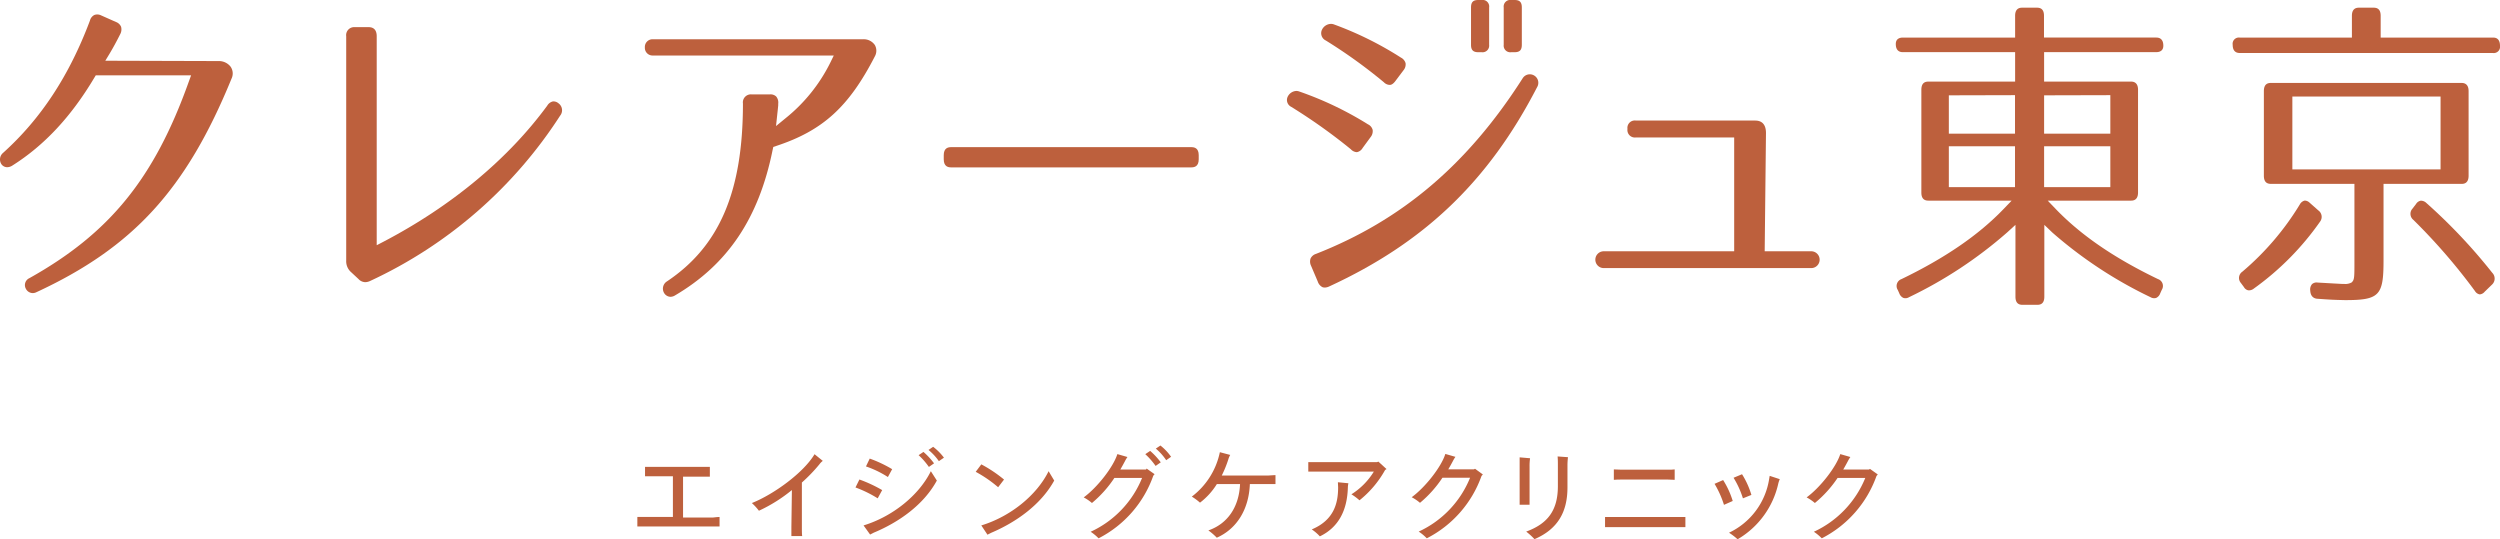 <svg xmlns="http://www.w3.org/2000/svg" viewBox="0 0 445.83 96.2"><defs><style>.cls-1{fill:#bd603d;}</style></defs><g id="レイヤー_2" data-name="レイヤー 2"><g id="ロゴ"><path class="cls-1" d="M128.32,92.19v1.69l-1.19,0H114.85l-1.19,0V92.19c.22,0,.71,0,1.19,0H120V84.93h-3.62c-.36,0-1,0-1.35,0V83.26c.36,0,1,0,1.35,0h9c.54,0,1.19,0,1.21,0V85c-.29,0-.85,0-1.21,0h-3.57v7.29h5.35C127.64,92.22,128.1,92.2,128.32,92.19Z"/><path class="cls-1" d="M146.73,82.19a2.9,2.9,0,0,0-.61.62A29,29,0,0,1,143,86.05V94c0,.59,0,1.33.06,1.6h-1.93c0-.27,0-1,0-1.6l.09-6.61a27.27,27.27,0,0,1-5.88,3.69,10.13,10.13,0,0,0-1.26-1.37C138,88.15,143.3,84.3,145.26,81Z"/><path class="cls-1" d="M152.56,86.93l.7-1.42a24.56,24.56,0,0,1,4.06,1.89l-.8,1.47A21.14,21.14,0,0,0,152.56,86.93Zm14.51-1.23C164.73,90,160.36,93.1,155.8,95c-.27.15-.5.25-.63.33L154,93.7c5.2-1.59,9.89-5.39,12-9.67Zm-12.64-2.52.67-1.4a22.54,22.54,0,0,1,4,1.89l-.76,1.4A17.73,17.73,0,0,0,154.43,83.18Zm12.14-.55-.92.64a12.75,12.75,0,0,0-1.83-2.1l.86-.58A12.5,12.5,0,0,1,166.57,82.63Zm1.75-1-.89.61a9.73,9.73,0,0,0-1.85-2l.83-.56A9.77,9.77,0,0,1,168.32,81.6Z"/><path class="cls-1" d="M174,84.14l1-1.33a24,24,0,0,1,4.05,2.71L178,86.89A22.55,22.55,0,0,0,174,84.14Zm14,1.56c-2.34,4.25-6.72,7.4-11.27,9.33-.27.15-.51.25-.63.33L175,93.7c5.21-1.59,9.89-5.39,12-9.67Z"/><path class="cls-1" d="M204.48,83.56l1.42,1-.23.27A20,20,0,0,1,195.91,96a8.43,8.43,0,0,0-1.41-1.17,18,18,0,0,0,9.17-9.6h-4.94a20.54,20.54,0,0,1-4,4.47,8.27,8.27,0,0,0-1.47-1c2.43-1.77,5.29-5.44,6-7.72l1.8.52a5.71,5.71,0,0,0-.45.75c-.27.51-.54,1-.82,1.48h4.59ZM207,82.45l-.92.64a12.82,12.82,0,0,0-1.84-2.1l.87-.58A12.5,12.5,0,0,1,207,82.45Zm1.85-1-.88.62A9.77,9.77,0,0,0,206.12,80l.82-.55A9.46,9.46,0,0,1,208.85,81.47Z"/><path class="cls-1" d="M227.46,84.73v1.6c-.14,0-.82,0-1.27,0h-3.3c-.18,4.55-2.36,8-5.9,9.56a10.4,10.4,0,0,0-1.5-1.3c3.4-1.17,5.47-4.14,5.65-8.26H217a12.28,12.28,0,0,1-3,3.31,10.85,10.85,0,0,0-1.46-1.08,13.32,13.32,0,0,0,5-7.92l1.85.49a3.14,3.14,0,0,0-.34.79,20.22,20.22,0,0,1-1.17,2.88h8.34C226.67,84.77,227.32,84.73,227.46,84.73Z"/><path class="cls-1" d="M247.26,83.65l-.25.16a18.27,18.27,0,0,1-4.57,5.41A10.07,10.07,0,0,0,241,88.15a12.48,12.48,0,0,0,4-4.05H234.64c-.47,0-1.18,0-1.33,0V82.41c.15,0,.83,0,1.33,0h10.93l.24-.09ZM238.59,86l1.87.18a5.37,5.37,0,0,0-.09.65c-.09,4.23-1.71,7.24-5,8.82a8.09,8.09,0,0,0-1.44-1.24c4-1.68,4.7-4.72,4.7-7.51C238.62,86.6,238.6,86.26,238.59,86Z"/><path class="cls-1" d="M264.44,84.61l-.24.27A20,20,0,0,1,254.44,96,8,8,0,0,0,253,94.8a18,18,0,0,0,9.16-9.6h-4.93a20.54,20.54,0,0,1-4,4.47,8,8,0,0,0-1.48-1c2.43-1.77,5.3-5.44,6-7.72l1.8.52a5.71,5.71,0,0,0-.45.75c-.27.51-.54,1-.83,1.48h4.59l.18-.11Z"/><path class="cls-1" d="M271,88.8V83c0-.54,0-1,0-1.44l1.86.16a9.67,9.67,0,0,0-.09,1.52V88.8c0,.42,0,1,0,1.21H271C271,89.81,271,89.27,271,88.8Zm1.17,6c3.82-1.4,5.65-3.76,5.65-8.12V82.9c0-.53,0-.92-.05-1.5l1.85.13a12.21,12.21,0,0,0-.09,1.46v3.92c0,4.29-1.64,7.42-5.88,9.24A12.75,12.75,0,0,0,272.21,94.83Z"/><path class="cls-1" d="M300.56,94c-.2,0-.75,0-1.2,0H287.45c-.48,0-1,0-1.22,0v-1.8c.2,0,.72,0,1.22,0h11.91c.48,0,1,0,1.2,0Zm-1.91-8.43c-.3,0-.84-.05-1.2-.05h-8.3c-.38,0-1,0-1.35.05V83.71c.34,0,.95.05,1.35.05h8.3c.38,0,.92,0,1.2-.05Z"/><path class="cls-1" d="M305.76,86.28l1.53-.67A15.33,15.33,0,0,1,309,89.34l-1.56.69A17.55,17.55,0,0,0,305.76,86.28ZM308.34,95a12.75,12.75,0,0,0,7.14-9.48l.11-.66,1.8.59a5.13,5.13,0,0,0-.25.72,15.36,15.36,0,0,1-7.27,10A11.29,11.29,0,0,0,308.34,95Zm.81-9.8,1.51-.63a14.72,14.72,0,0,1,1.67,3.69l-1.51.61A16.32,16.32,0,0,0,309.15,85.2Z"/><path class="cls-1" d="M334.87,84.61l-.23.27A20,20,0,0,1,324.88,96a8.43,8.43,0,0,0-1.41-1.17,18.07,18.07,0,0,0,9.17-9.6H327.7a20.54,20.54,0,0,1-4.05,4.47,8.27,8.27,0,0,0-1.47-1c2.43-1.77,5.29-5.44,6-7.72l1.8.52a5.71,5.71,0,0,0-.45.75c-.27.51-.54,1-.82,1.48h4.59l.18-.11Z"/><path class="cls-1" d="M39,10.89h-.22l-20-.06.81-1.34c.69-1.16,1.24-2.19,1.85-3.4a1.77,1.77,0,0,0,.15-1.32,1.57,1.57,0,0,0-.91-.85L18,2.73a1.51,1.51,0,0,0-1.17-.06,1.53,1.53,0,0,0-.79,1C12.36,13.48,7.29,21.2.54,27.27a1.53,1.53,0,0,0-.26,2.05,1.26,1.26,0,0,0,1,.5,1.76,1.76,0,0,0,.93-.3c5.69-3.59,10.47-8.71,14.61-15.66l.26-.43h17l-.43,1.18c-6.15,17.22-14.12,27-28.42,35a1.35,1.35,0,0,0-.63,1.86,1.41,1.41,0,0,0,1.23.8,1.5,1.5,0,0,0,.64-.15C23.78,44.1,33.22,33.76,41.3,14a2.11,2.11,0,0,0-.18-2.11A2.63,2.63,0,0,0,39,10.89Z"/><path class="cls-1" d="M99.58,18.41a1.35,1.35,0,0,0-1-.32,1.61,1.61,0,0,0-1,.77c-7,9.53-17.08,17.89-29.11,24.2l-1.29.67V6.47c0-1.63-1.14-1.63-1.51-1.63H63.25a1.43,1.43,0,0,0-1.51,1.63v40a2.59,2.59,0,0,0,.9,2.09l1.29,1.2a1.7,1.7,0,0,0,1.2.56,2.18,2.18,0,0,0,.91-.23A80.67,80.67,0,0,0,99.88,20.64,1.53,1.53,0,0,0,99.58,18.41Z"/><path class="cls-1" d="M153.92,7h-37.5A1.37,1.37,0,0,0,115,8.45a1.37,1.37,0,0,0,1.39,1.45h32.3l-.62,1.27a29.54,29.54,0,0,1-8,9.93l-1.68,1.38.23-2.16c.06-.51.11-1,.16-1.53l0-.28a1.7,1.7,0,0,0-.36-1.3,1.46,1.46,0,0,0-1.09-.38H134a1.43,1.43,0,0,0-1.51,1.63c0,15.68-4.18,25.46-13.55,31.72a1.52,1.52,0,0,0-.49,2.1,1.36,1.36,0,0,0,1.12.65,1.57,1.57,0,0,0,.76-.22c9.48-5.56,15-13.83,17.46-26l.11-.5.49-.17c8.37-2.75,13-7,17.63-16a2.06,2.06,0,0,0,0-2A2.4,2.4,0,0,0,153.92,7Z"/><path class="cls-1" d="M212.42,26.24H169.64c-.57,0-1.34.15-1.34,1.44v.72c0,1.3.77,1.45,1.34,1.45h42.78c.58,0,1.35-.15,1.35-1.45v-.72C213.77,26.39,213,26.24,212.42,26.24Z"/><path class="cls-1" d="M241.89,27.13H242a1.51,1.51,0,0,0,1-.74l1.4-1.91a1.7,1.7,0,0,0,.39-1.31,1.53,1.53,0,0,0-.84-1,60.32,60.32,0,0,0-12.27-5.86,1.52,1.52,0,0,0-.51-.09,1.8,1.8,0,0,0-1.52,1,1.36,1.36,0,0,0,.61,1.83,99.56,99.56,0,0,1,10.64,7.57A1.57,1.57,0,0,0,241.89,27.13Z"/><path class="cls-1" d="M236.43,7.22a91.75,91.75,0,0,1,10.36,7.45,1.52,1.52,0,0,0,1,.47h.09c.13,0,.51-.06,1-.74l1.4-1.86a1.63,1.63,0,0,0,.38-1.27,1.61,1.61,0,0,0-.83-1,60.71,60.71,0,0,0-11.93-5.91,1.54,1.54,0,0,0-.56-.1,1.83,1.83,0,0,0-1.57,1A1.44,1.44,0,0,0,236.43,7.22Z"/><path class="cls-1" d="M269.51,9.31h.59c.92,0,1.29-.39,1.29-1.33V1.33C271.39.38,271,0,270.1,0h-.59a1.18,1.18,0,0,0-1.35,1.33V8A1.18,1.18,0,0,0,269.51,9.31Z"/><path class="cls-1" d="M273.58,13.46a1.49,1.49,0,0,0-.77-.21,1.51,1.51,0,0,0-1.29.74c-9.79,15.32-21.5,25.27-36.85,31.29a1.59,1.59,0,0,0-.95.81,1.71,1.71,0,0,0,.08,1.3L235,50.21a1.71,1.71,0,0,0,.84,1,1.09,1.09,0,0,0,.4.07,1.89,1.89,0,0,0,.78-.19c17-7.83,28.44-18.79,37.08-35.52A1.51,1.51,0,0,0,273.58,13.46Z"/><path class="cls-1" d="M263.62,9.31h.6A1.18,1.18,0,0,0,265.56,8V1.33A1.17,1.17,0,0,0,264.22,0h-.6c-.91,0-1.29.38-1.29,1.33V8C262.33,8.92,262.71,9.31,263.62,9.31Z"/><path class="cls-1" d="M323,44.81H314.7l.23-21.08c0-2.23-1.52-2.23-2-2.23H291.74A1.32,1.32,0,0,0,290.23,23a1.33,1.33,0,0,0,1.51,1.51h17.52V44.81H286a1.48,1.48,0,1,0,0,3H323a1.48,1.48,0,1,0,0-3Z"/><path class="cls-1" d="M384.51,9.3c.58,0,1.28-.2,1.28-1.15,0-1.45-1-1.45-1.28-1.45h-20V2.81c0-1.29-.73-1.44-1.28-1.44h-2.58c-.32,0-1.29,0-1.29,1.44V6.7h-20c-.58,0-1.28.2-1.28,1.15,0,1.45,1,1.45,1.28,1.45h20v5.25H343.92c-.54,0-1.28.15-1.28,1.45V34.34c0,1.29.74,1.44,1.28,1.44h14.82l-1.44,1.5c-4.46,4.64-10.42,8.73-18.2,12.49a1.3,1.3,0,0,0-.67,1.93l.27.6a1.44,1.44,0,0,0,.74.83,1.22,1.22,0,0,0,1-.13,77,77,0,0,0,17.5-11.55l1.48-1.35V52.91c0,1.3.73,1.45,1.29,1.45h2.58c.55,0,1.28-.15,1.28-1.45V40.1L366,41.47A76.76,76.76,0,0,0,383.51,53a1.25,1.25,0,0,0,1,.13,1.39,1.39,0,0,0,.73-.83l.27-.6a1.29,1.29,0,0,0-.67-1.93C377,46,371.08,41.92,366.61,37.28l-1.44-1.5H380c.32,0,1.28,0,1.28-1.44V16c0-1.45-1-1.45-1.28-1.45H364.53V9.3Zm-8.17,16.78v7.29H364.53V26.08Zm0-9.11v6.87H364.53V17Zm-17,9.11v7.29h-11.8V26.08Zm0-9.11v6.87h-11.8V17Z"/><path class="cls-1" d="M432.7,36.2a1.4,1.4,0,0,0-1-.41h0a1.24,1.24,0,0,0-.83.57l-.64.84a1.37,1.37,0,0,0,.14,2,105.56,105.56,0,0,1,11,12.71,1.22,1.22,0,0,0,.86.59h0a1.29,1.29,0,0,0,.87-.48l1.35-1.31a1.46,1.46,0,0,0,0-2.06A97.35,97.35,0,0,0,432.7,36.2Z"/><path class="cls-1" d="M444.55,6.7h-20V2.81c0-1.29-.73-1.44-1.28-1.44H420.7c-.31,0-1.28,0-1.28,1.44V6.7h-20A1.12,1.12,0,0,0,398.16,8c0,1.45,1,1.45,1.28,1.45h45.11a1.12,1.12,0,0,0,1.28-1.27C445.83,6.7,444.87,6.7,444.55,6.7Z"/><path class="cls-1" d="M413.43,37.52l-1.56-1.38a1.29,1.29,0,0,0-.87-.37h0a1.37,1.37,0,0,0-.87.69,49,49,0,0,1-10.26,12,1.35,1.35,0,0,0-.25,2l.54.73a1.18,1.18,0,0,0,.8.59h.14a1.43,1.43,0,0,0,.86-.34,49.77,49.77,0,0,0,11.8-11.94A1.41,1.41,0,0,0,413.43,37.52Z"/><path class="cls-1" d="M440.23,31.34V16.24c0-1.45-1-1.45-1.28-1.45H405c-.55,0-1.28.15-1.28,1.45v15.1c0,1.3.73,1.45,1.28,1.45h14.87V46.84c0,2.29,0,3-.37,3.39l-.08.1-.11.07a2.3,2.3,0,0,1-1.31.23h-.4l-1.45-.08-2.84-.16a1.22,1.22,0,0,0-1,.28,1.46,1.46,0,0,0-.32,1.15c.06,1.14.74,1.43,1.29,1.46,2.3.16,2.71.19,4.9.24h0c6.11,0,6.88-.78,6.88-7V32.79H439C439.27,32.79,440.23,32.79,440.23,31.34Zm-5-14.13v13H408.8v-13Z"/></g></g></svg>